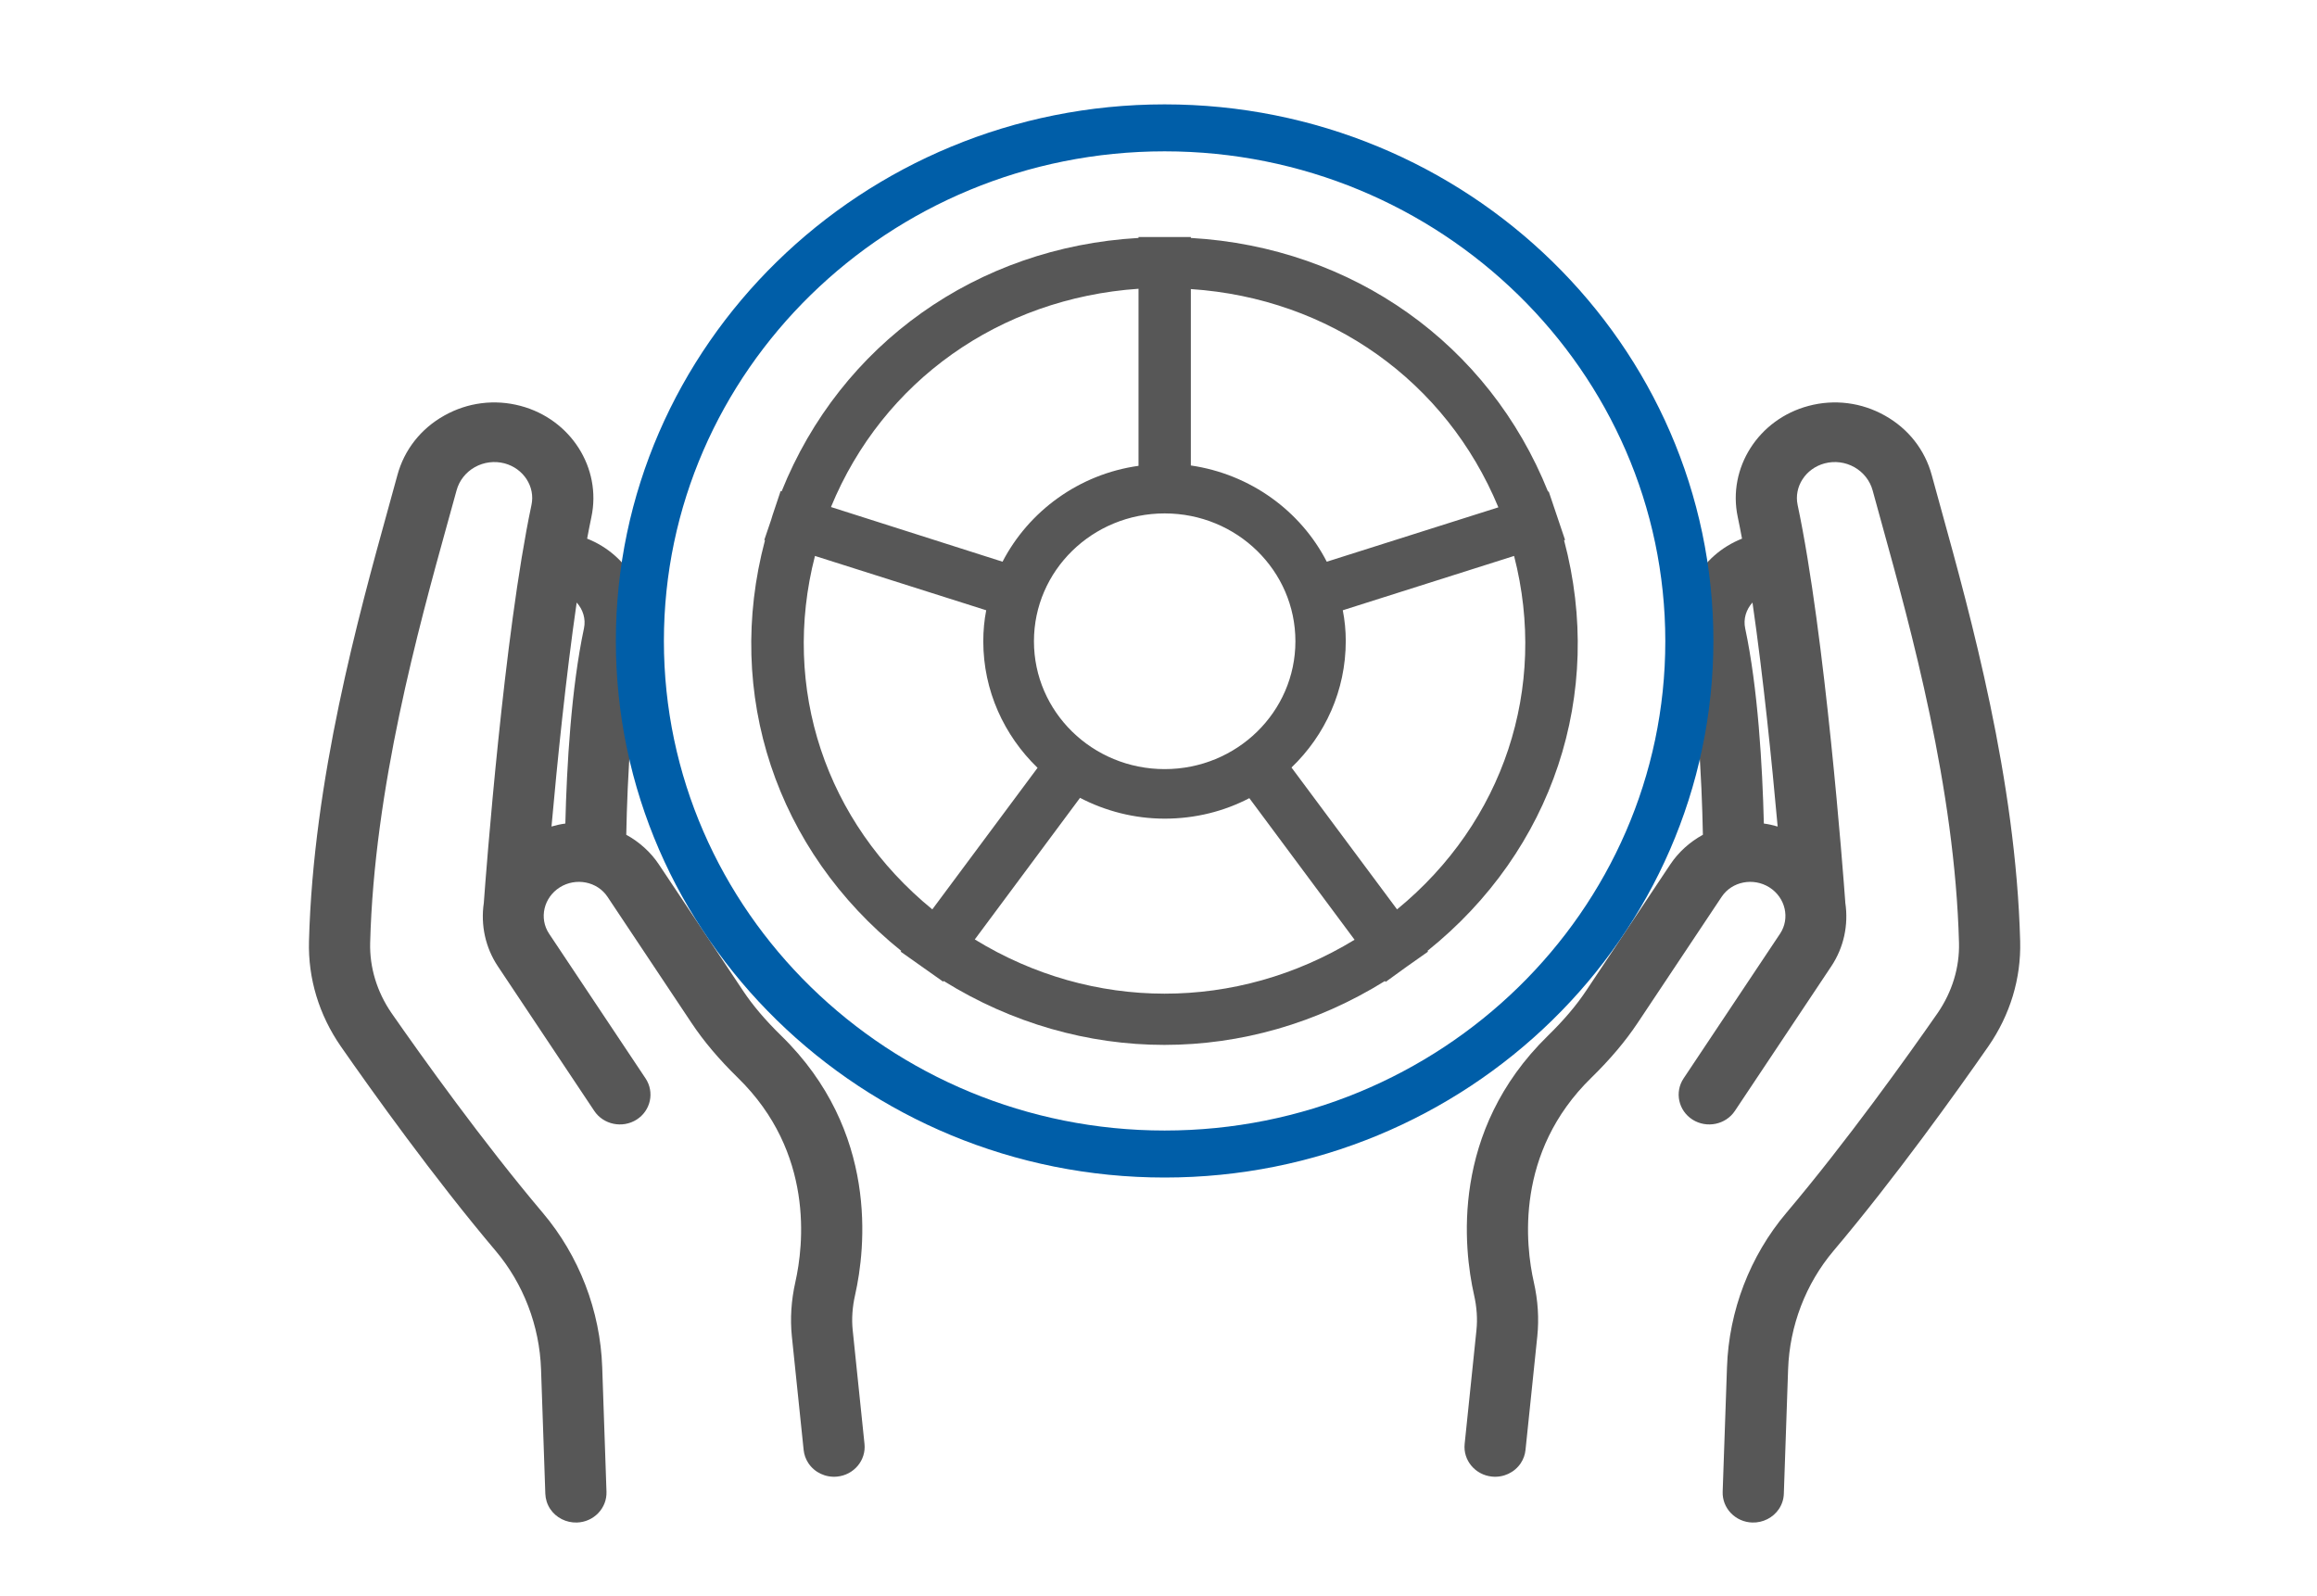 <svg width="45" height="31" viewBox="0 0 45 31" fill="none" xmlns="http://www.w3.org/2000/svg">
<path d="M36.608 8.071C36.155 7.816 35.628 7.749 35.125 7.883C34.152 8.141 33.548 9.089 33.75 10.041C33.777 10.17 33.805 10.309 33.833 10.461C33.032 10.777 32.555 11.611 32.731 12.436C32.972 13.57 33.051 15.092 33.073 16.212C32.815 16.354 32.598 16.551 32.441 16.786L30.808 19.237C30.616 19.526 30.372 19.813 30.062 20.116C28.163 21.971 28.427 24.253 28.628 25.147C28.682 25.384 28.698 25.616 28.675 25.834L28.446 28.043C28.413 28.361 28.652 28.645 28.977 28.677C29.2 28.699 29.414 28.599 29.536 28.416C29.587 28.339 29.619 28.25 29.628 28.159L29.857 25.951C29.892 25.61 29.87 25.256 29.789 24.899C29.629 24.19 29.418 22.384 30.904 20.933C31.273 20.572 31.568 20.223 31.805 19.867L33.438 17.416C33.636 17.119 34.052 17.037 34.365 17.234C34.677 17.432 34.77 17.835 34.572 18.133L32.698 20.944C32.52 21.212 32.598 21.571 32.873 21.745C33.148 21.918 33.517 21.842 33.695 21.574L35.569 18.763C35.808 18.403 35.904 17.967 35.839 17.533L35.837 17.501C35.799 16.979 35.447 12.322 34.913 9.807C34.838 9.452 35.068 9.098 35.438 8.999C35.633 8.948 35.838 8.974 36.015 9.073C36.191 9.173 36.317 9.333 36.37 9.525L36.549 10.176C37.114 12.218 37.968 15.303 38.047 18.311C38.059 18.79 37.915 19.261 37.634 19.672C37.038 20.528 35.863 22.172 34.694 23.555C33.988 24.39 33.578 25.455 33.541 26.554L33.457 28.972C33.452 29.126 33.509 29.273 33.617 29.386C33.726 29.499 33.873 29.564 34.031 29.569C34.238 29.576 34.437 29.475 34.55 29.306C34.609 29.217 34.642 29.115 34.645 29.01L34.728 26.593C34.757 25.747 35.071 24.93 35.611 24.291C36.805 22.879 38.007 21.198 38.618 20.32C39.041 19.708 39.254 19.003 39.235 18.281C39.152 15.137 38.276 11.971 37.696 9.875L37.518 9.228C37.385 8.736 37.062 8.325 36.608 8.071ZM34.036 11.702C34.245 13.143 34.412 14.794 34.525 16.052C34.437 16.026 34.347 16.006 34.257 15.994C34.229 14.872 34.142 13.365 33.894 12.201C33.856 12.021 33.913 11.837 34.036 11.702Z" fill="#575757"/>
<path d="M8.628 8.071C9.081 7.816 9.608 7.749 10.111 7.883C11.084 8.141 11.688 9.089 11.486 10.041C11.459 10.17 11.431 10.309 11.403 10.461C12.204 10.777 12.681 11.611 12.505 12.436C12.264 13.57 12.185 15.092 12.163 16.212C12.421 16.354 12.638 16.551 12.795 16.786L14.428 19.237C14.62 19.526 14.864 19.813 15.174 20.116C17.073 21.971 16.809 24.253 16.608 25.147C16.554 25.384 16.538 25.616 16.561 25.834L16.79 28.043C16.823 28.361 16.584 28.645 16.259 28.677C16.036 28.699 15.822 28.599 15.7 28.416C15.649 28.339 15.617 28.25 15.608 28.159L15.379 25.951C15.344 25.61 15.367 25.256 15.447 24.899C15.607 24.19 15.818 22.384 14.332 20.933C13.963 20.572 13.668 20.223 13.431 19.867L11.798 17.416C11.6 17.119 11.184 17.037 10.871 17.234C10.559 17.432 10.466 17.835 10.664 18.133L12.538 20.944C12.716 21.212 12.638 21.571 12.363 21.745C12.088 21.918 11.719 21.842 11.541 21.574L9.667 18.763C9.428 18.403 9.332 17.967 9.397 17.533L9.399 17.501C9.437 16.979 9.789 12.322 10.322 9.807C10.398 9.452 10.168 9.098 9.799 8.999C9.603 8.948 9.398 8.974 9.221 9.073C9.045 9.173 8.919 9.333 8.867 9.525L8.687 10.176C8.122 12.218 7.268 15.303 7.189 18.311C7.177 18.79 7.321 19.261 7.602 19.672C8.198 20.528 9.373 22.172 10.542 23.555C11.248 24.39 11.658 25.455 11.696 26.554L11.779 28.972C11.784 29.126 11.727 29.273 11.619 29.386C11.51 29.499 11.363 29.564 11.205 29.569C10.998 29.576 10.799 29.475 10.686 29.306C10.627 29.217 10.595 29.115 10.591 29.01L10.508 26.593C10.479 25.747 10.165 24.93 9.625 24.291C8.431 22.879 7.229 21.198 6.618 20.32C6.195 19.708 5.982 19.003 6.001 18.281C6.084 15.137 6.96 11.971 7.54 9.875L7.718 9.228C7.851 8.736 8.174 8.325 8.628 8.071ZM11.2 11.702C10.991 13.143 10.824 14.794 10.711 16.052C10.799 16.026 10.889 16.006 10.98 15.994C11.007 14.872 11.094 13.365 11.342 12.201C11.38 12.021 11.323 11.837 11.2 11.702Z" fill="#575757"/>
<path d="M30.377 10.493L30.396 10.486L30.078 9.543L30.066 9.549C28.917 6.682 26.27 4.801 23.128 4.621V4.603H22.112V4.621C18.97 4.801 16.329 6.682 15.18 9.543L15.161 9.537L15.003 10.009C14.996 10.04 14.984 10.064 14.977 10.095L14.844 10.486L14.857 10.493C14.063 13.478 15.072 16.513 17.504 18.468L17.491 18.481L18.316 19.064L18.329 19.052C19.655 19.877 21.141 20.293 22.613 20.293C24.093 20.293 25.572 19.877 26.898 19.052L26.911 19.07L27.323 18.772L27.736 18.481L27.723 18.468C30.161 16.513 31.17 13.472 30.377 10.493ZM23.128 5.614C25.826 5.794 28.085 7.402 29.101 9.853L25.768 10.909C25.261 9.922 24.283 9.208 23.128 9.04V5.614ZM22.62 9.971C24.023 9.971 25.159 11.082 25.159 12.454C25.159 13.826 24.023 14.937 22.62 14.937C21.217 14.937 20.081 13.826 20.081 12.454C20.081 11.082 21.217 9.971 22.62 9.971ZM22.112 5.608V9.047C20.957 9.208 19.979 9.928 19.471 10.909L16.139 9.847C17.148 7.396 19.414 5.794 22.112 5.608ZM18.107 17.661C16.031 15.967 15.168 13.36 15.828 10.797L19.154 11.852C19.116 12.044 19.097 12.249 19.097 12.454C19.097 13.416 19.503 14.285 20.151 14.912L18.107 17.661ZM18.932 18.245L20.976 15.495C21.465 15.75 22.029 15.899 22.62 15.899C23.217 15.899 23.775 15.756 24.264 15.501L26.308 18.251C24.016 19.648 21.217 19.648 18.932 18.245ZM27.133 17.661L25.083 14.906C25.737 14.279 26.137 13.41 26.137 12.448C26.137 12.243 26.117 12.044 26.079 11.852L29.406 10.797C30.066 13.36 29.202 15.967 27.133 17.661Z" fill="#575757"/>
<path d="M22.619 22.869C16.747 22.869 11.961 18.195 11.961 12.448C11.961 6.707 16.741 2.027 22.619 2.027C28.497 2.027 33.277 6.7 33.277 12.448C33.27 18.195 28.491 22.869 22.619 22.869ZM22.619 2.939C17.255 2.939 12.894 7.209 12.894 12.448C12.894 17.692 17.262 21.956 22.619 21.956C27.976 21.956 32.343 17.699 32.343 12.454C32.343 7.209 27.976 2.939 22.619 2.939Z" fill="#005EA8"/>
</svg>
